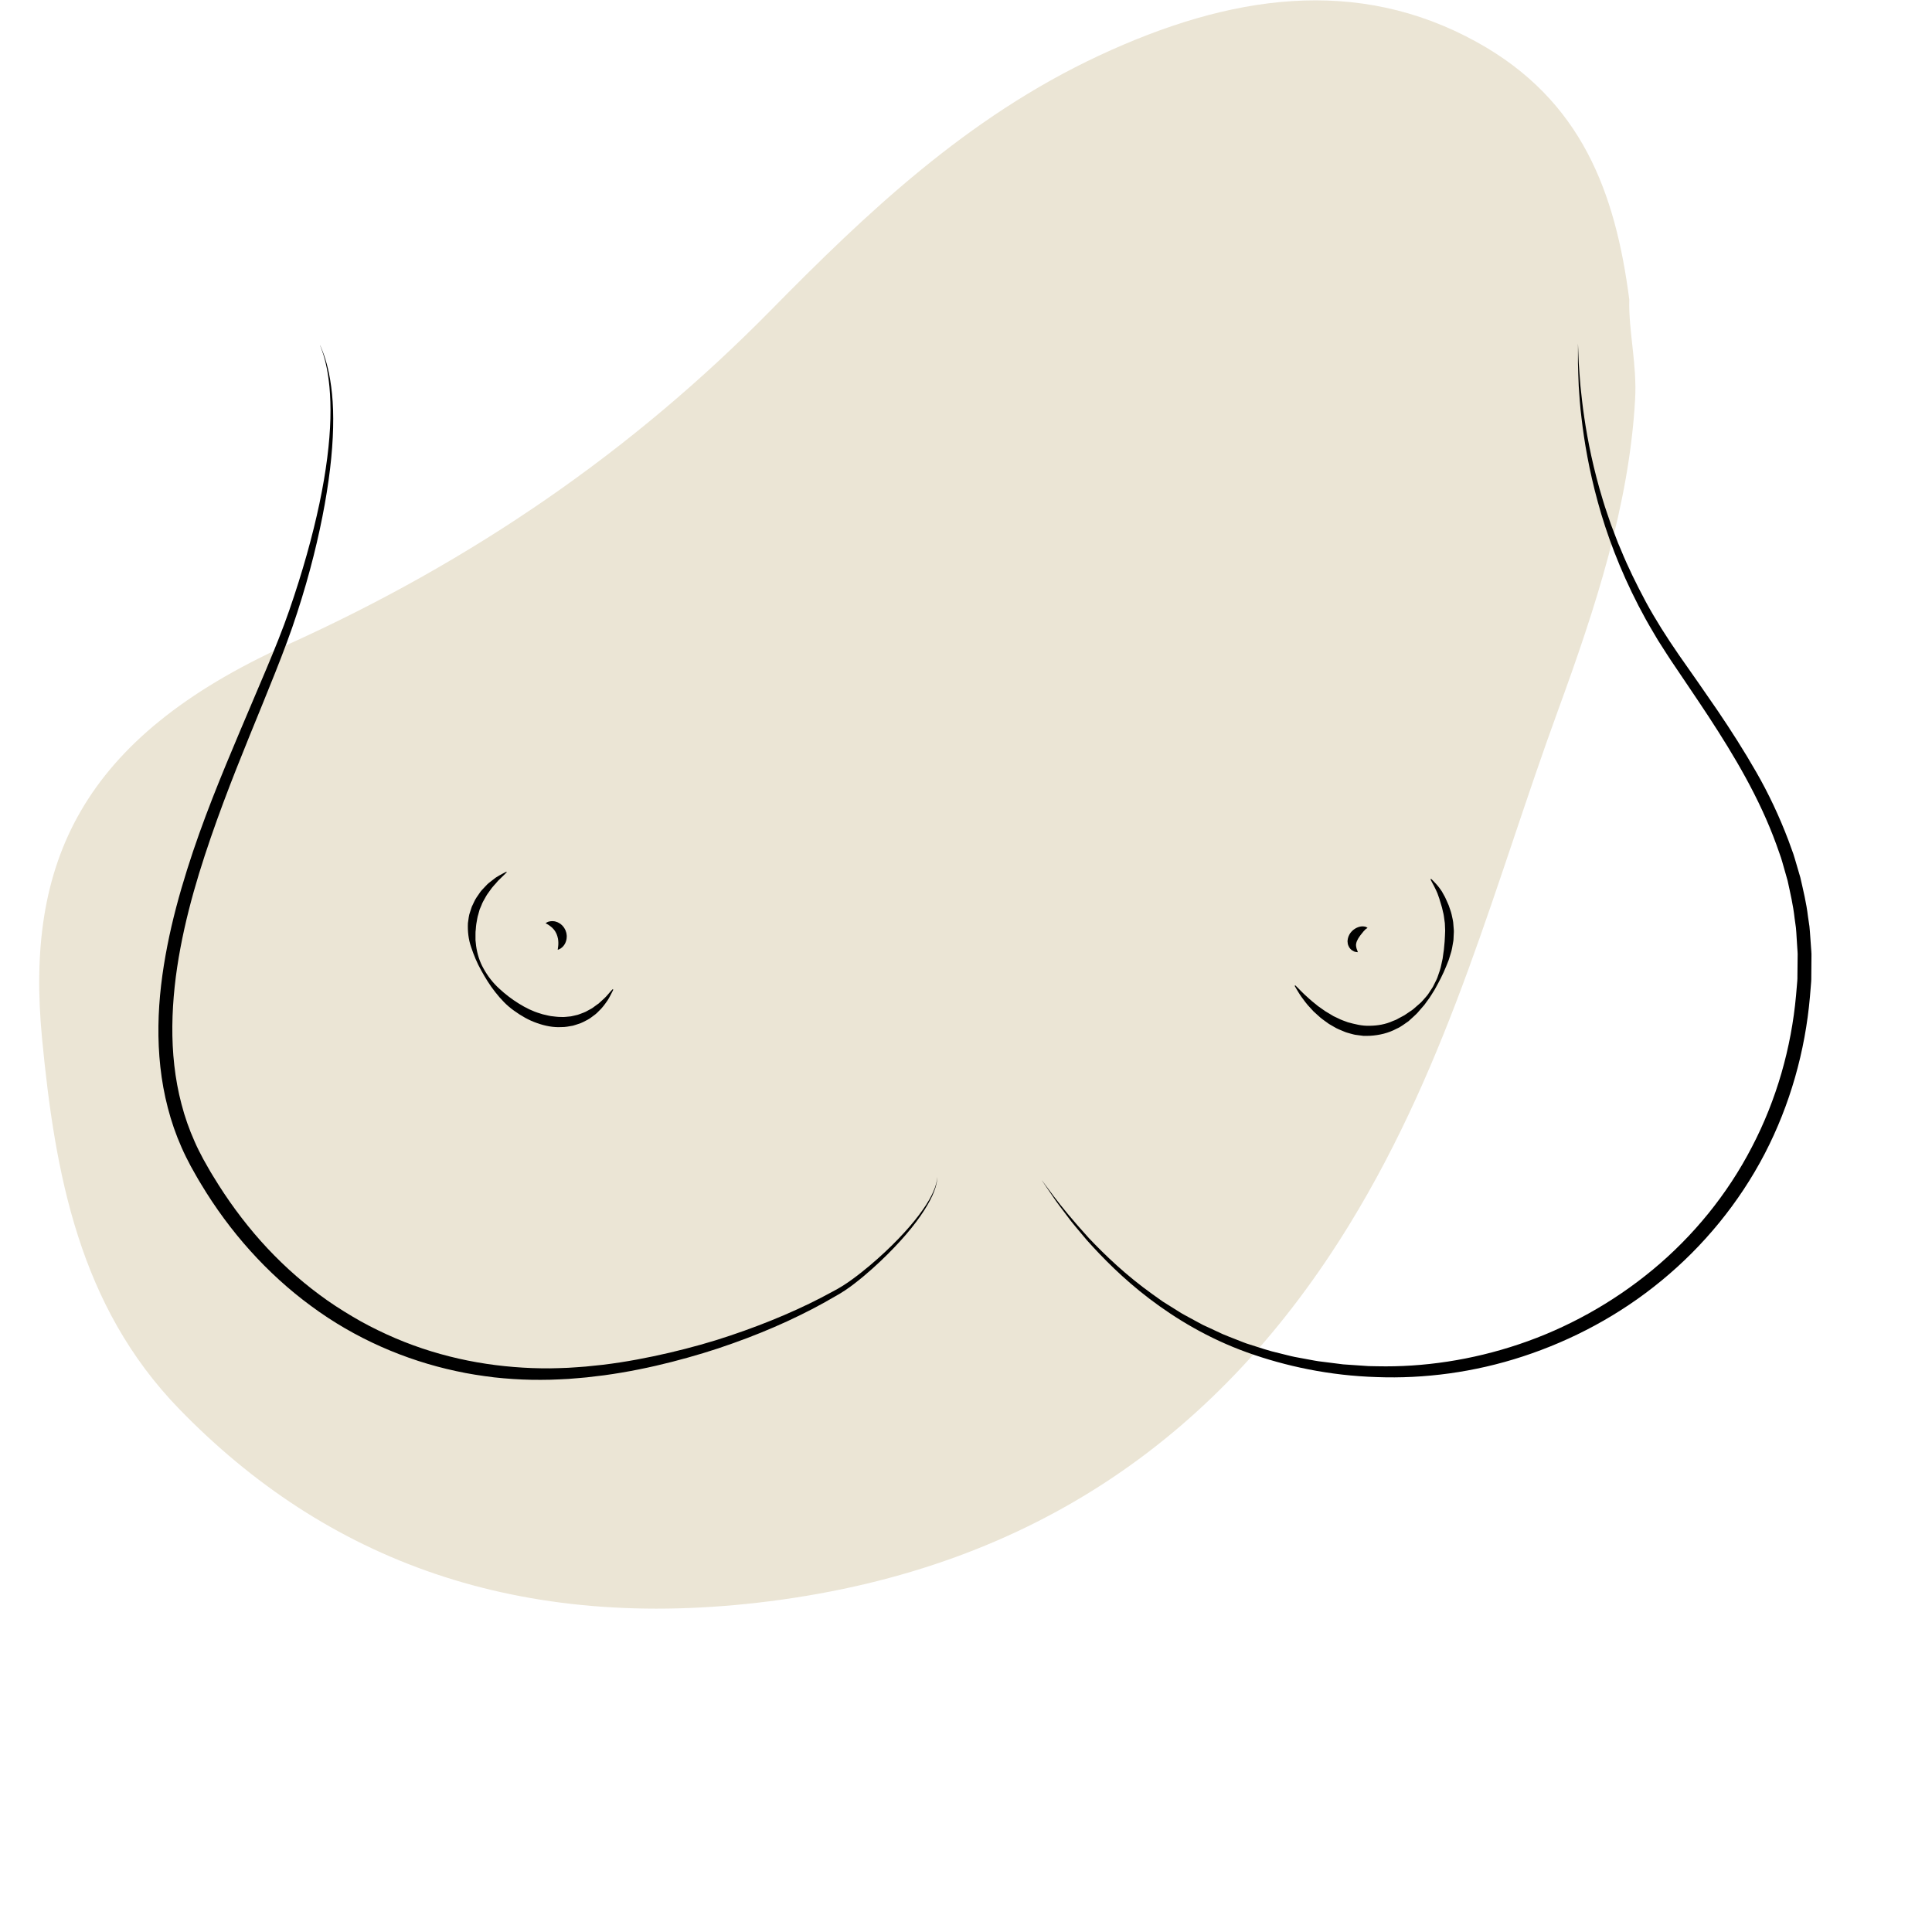 <svg xmlns="http://www.w3.org/2000/svg" viewBox="0 0 566.93 566.93"><defs><style>      .cls-1 {        fill: #ebe5d5;        fill-rule: evenodd;      }    </style></defs><g id="COULEURS"><path class="cls-1" d="M478.1,87.88c-4.07-31.28-13.87-58.43-44.64-75.48-35.2-19.49-72.52-14.04-111.01,3.94-38.83,18.14-68.38,46.38-96.36,74.8-40.38,41.03-87.01,73.3-141.63,97.99C23.66,216.62,7.41,253.26,12.33,304.62c3.81,39.84,10.9,78.58,40.23,108.81,43.08,44.42,99.53,65.83,173.33,56.44,78.55-10,132.84-49.78,170.12-110.6,29.7-48.46,42.69-100.19,61.18-150.82,10.99-30.1,20.88-60.29,22.62-91.23.59-10.39-1.95-19.94-1.71-29.35Z"></path></g><g id="_x31__-_mamelon_invagin&#xE9;"><path d="M93.94,101.31s.21.45.57,1.35c.37.9.85,2.25,1.35,4.06.99,3.61,1.92,9.1,1.92,16.13.03,7.02-.76,15.54-2.49,25.15-1.73,9.62-4.35,20.35-8.08,31.79-1.84,5.73-4.08,11.61-6.46,17.61-2.38,6.02-4.94,12.18-7.52,18.54-5.16,12.7-10.44,26.15-14.81,40.36-2.17,7.11-4.08,14.42-5.48,21.9-1.41,7.48-2.29,15.14-2.37,22.85-.07,7.7.71,15.47,2.69,22.96.97,3.75,2.26,7.41,3.84,10.95.77,1.78,1.66,3.5,2.57,5.21.95,1.65,1.94,3.5,2.97,5.12,4.05,6.69,8.72,13.08,13.91,18.91,5.21,5.83,10.96,11.12,17.17,15.71,3.08,2.32,6.32,4.4,9.6,6.35,3.28,1.97,6.67,3.7,10.11,5.28,6.88,3.16,14.01,5.52,21.19,7.14,7.18,1.63,14.41,2.5,21.5,2.77,1.76.06,3.57.09,5.27.08,1.77-.06,3.57-.06,5.3-.16,1.73-.12,3.44-.21,5.15-.36,1.71-.18,3.41-.36,5.1-.53,6.75-.82,13.26-2.08,19.5-3.53,6.24-1.47,12.22-3.13,17.86-5.04,11.29-3.79,21.35-8.14,29.83-12.8,2.17-1.12,4.09-2.33,5.91-3.67,1.82-1.32,3.53-2.68,5.13-4.03,3.21-2.7,6.01-5.35,8.42-7.85,4.83-5.01,8.1-9.45,9.77-12.79.85-1.66,1.28-3.04,1.48-3.98.12-.47.15-.83.19-1.08.03-.24.05-.37.05-.37,0,0-.01.12-.03.37-.03.24-.04.61-.14,1.09-.16.95-.54,2.36-1.33,4.07-1.55,3.42-4.64,8.08-9.37,13.26-2.36,2.6-5.1,5.36-8.26,8.18-1.58,1.41-3.26,2.84-5.08,4.24-1.79,1.41-3.83,2.79-5.96,3.95-8.44,4.95-18.48,9.65-29.84,13.68-5.67,2.05-11.69,3.85-17.98,5.47-6.3,1.61-12.9,2.97-19.76,3.91-1.72.21-3.45.41-5.2.62-1.75.18-3.54.29-5.32.45-1.78.13-3.54.15-5.32.24-1.86.04-3.64.05-5.47.02-3.65-.07-7.34-.31-11.05-.72-3.7-.46-7.44-1.01-11.15-1.84-14.87-3.18-29.67-9.56-42.54-19.1-12.92-9.48-23.92-21.83-32.28-35.77-1.1-1.77-1.99-3.45-3.02-5.25-.96-1.81-1.89-3.65-2.71-5.53-1.66-3.75-3.01-7.64-4.02-11.59-2.07-7.91-2.86-16.05-2.76-24.05.1-8.02,1.12-15.9,2.62-23.54,1.5-7.65,3.52-15.07,5.78-22.26,4.52-14.39,10.1-27.82,15.44-40.47,2.68-6.31,5.28-12.46,7.8-18.4,2.5-5.95,4.83-11.69,6.77-17.32,3.9-11.27,6.84-21.83,8.84-31.31,2-9.49,3.03-17.91,3.21-24.86.19-6.96-.46-12.43-1.32-16.06-.42-1.82-.85-3.19-1.18-4.1-.33-.91-.52-1.37-.52-1.37Z"></path><path d="M305.79,346.43s1.18,1.59,3.41,4.58c2.23,2.98,5.69,7.2,10.35,12.33,4.77,5.02,10.86,10.88,18.69,16.48.98.7,1.97,1.4,2.98,2.12,1.05.66,2.12,1.32,3.2,2,1.09.65,2.15,1.41,3.32,2.01,1.15.62,2.32,1.26,3.5,1.9.59.32,1.19.64,1.79.96.62.29,1.24.57,1.87.86,1.25.58,2.51,1.17,3.79,1.77,1.29.58,2.64,1.05,3.97,1.59,1.35.5,2.68,1.12,4.1,1.52,2.81.88,5.65,1.88,8.65,2.54,1.49.35,2.98.78,4.51,1.09,1.53.28,3.08.57,4.64.86.78.13,1.56.31,2.35.41.79.1,1.59.2,2.39.3,1.6.2,3.22.4,4.84.61,1.64.11,3.29.23,4.95.34.83.06,1.66.12,2.5.17.84.02,1.67.03,2.51.05,13.47.3,27.72-1.78,41.64-6.46,13.91-4.67,27.41-12.07,39.25-21.88,11.84-9.8,21.92-22.12,29.08-35.98,7.23-13.82,11.58-29.16,12.96-44.44l.25-2.92c.09-.97.19-1.95.16-2.88.02-1.89.04-3.77.06-5.65.05-.94-.07-1.89-.12-2.83l-.18-2.83c-.07-.94-.09-1.89-.2-2.82l-.39-2.79c-.4-3.74-1.27-7.38-2.05-11.01-.51-1.79-1.01-3.57-1.52-5.34-.23-.89-.54-1.76-.85-2.63-.31-.87-.61-1.73-.92-2.6-5-13.8-12.42-26.13-19.84-37.51-3.74-5.69-7.49-11.16-11.07-16.5-.93-1.38-1.74-2.7-2.61-4.04-.42-.66-.85-1.33-1.27-1.99-.4-.68-.8-1.36-1.2-2.04-.78-1.36-1.61-2.68-2.33-4.03-.72-1.35-1.44-2.69-2.15-4.01-5.5-10.67-9.38-21.03-11.93-30.42-2.58-9.39-3.99-17.76-4.79-24.68-.44-3.46-.62-6.56-.81-9.26-.12-2.7-.19-5-.23-6.86,0-3.73.01-5.71.01-5.71,0,0,.08,1.98.22,5.71.12,1.86.28,4.15.51,6.83.3,2.68.59,5.76,1.12,9.19,1.01,6.86,2.66,15.13,5.49,24.35.68,2.31,1.54,4.65,2.35,7.07.46,1.19.92,2.41,1.39,3.63.23.61.47,1.23.71,1.85.26.61.52,1.23.79,1.85,2.03,5,4.54,10.1,7.32,15.31,2.82,5.2,6.11,10.38,9.75,15.65,3.68,5.25,7.51,10.69,11.37,16.35,3.84,5.67,7.65,11.62,11.25,17.9,3.61,6.27,6.79,13.01,9.47,20.08.32.89.65,1.78.97,2.67.33.89.66,1.78.91,2.71.54,1.83,1.08,3.67,1.62,5.52.85,3.76,1.79,7.53,2.24,11.42l.43,2.91c.12.97.16,1.96.24,2.93l.21,2.95c.05.99.19,1.96.15,2.96-.02,2-.03,4-.05,6,.02,1.02-.08,1.98-.16,2.95l-.24,2.92c-1.38,15.85-5.81,31.69-13.28,46.06-7.47,14.35-17.95,27.09-30.24,37.18-12.27,10.14-26.33,17.57-40.69,22.27-14.37,4.72-29.09,6.59-42.89,6.07-13.82-.42-26.75-3.18-38.08-7.25-11.35-4.08-20.9-9.87-28.65-15.75-7.76-5.91-13.72-12-18.36-17.19-2.22-2.69-4.3-5-5.87-7.21-1.62-2.17-3.04-3.97-4.06-5.54-2.1-3.08-3.22-4.72-3.22-4.72Z"></path><path d="M148.59,256.06s-.22.23-.64.65c-.41.42-1.08,1.01-1.84,1.79-.67.86-1.62,1.7-2.43,2.95-.43.59-.9,1.21-1.27,1.94-.4.71-.85,1.43-1.14,2.27-.17.4-.35.82-.53,1.24-.12.44-.25.89-.37,1.35-.31.9-.4,1.88-.6,2.87-.1.5-.09,1.01-.15,1.53-.06.52-.12,1.05-.09,1.59,0,.54,0,1.09,0,1.65.06.56.12,1.12.18,1.68.32,2.26,1,4.61,2.23,6.73,1.18,2.13,2.71,4.12,4.54,5.78,1.8,1.68,3.75,3.16,5.77,4.41,2.01,1.25,4.11,2.29,6.23,2.9l.79.25.79.18c.53.11,1.04.27,1.56.34,1.04.11,2.05.28,3.04.26,1,.09,1.94-.13,2.87-.18.46-.08.9-.21,1.34-.3.44-.1.88-.19,1.27-.37.8-.32,1.62-.56,2.3-1,.36-.19.7-.38,1.04-.56.35-.17.62-.43.92-.63.3-.22.58-.43.86-.63.14-.1.28-.2.42-.29.12-.11.24-.22.36-.33.47-.44.9-.84,1.31-1.2.79-.74,1.29-1.44,1.7-1.87.4-.44.61-.67.61-.67l.1-.11.21.12-.06.13s-.14.29-.41.82c-.29.52-.64,1.34-1.27,2.28-.65.92-1.43,2.09-2.63,3.18-.54.6-1.24,1.12-1.99,1.65-.72.59-1.6.99-2.51,1.46-.45.25-.95.4-1.45.57-.51.16-1.02.35-1.55.49-1.08.18-2.21.44-3.39.41-2.35.14-4.81-.35-7.16-1.19-2.38-.82-4.62-2.11-6.7-3.62-2.12-1.48-3.92-3.41-5.51-5.44-1.61-2.02-2.94-4.22-4.15-6.41-1.23-2.19-2.17-4.49-2.94-6.81-.81-2.31-1.05-4.75-.94-7.05.17-1.14.25-2.27.64-3.29.17-.52.33-1.02.5-1.52.22-.47.45-.94.66-1.39.4-.93.99-1.69,1.5-2.44.47-.78,1.11-1.37,1.65-1.96.28-.29.54-.57.8-.84.27-.26.58-.47.84-.69.55-.43,1.04-.82,1.5-1.16.93-.62,1.71-.99,2.23-1.29.53-.27.81-.42.81-.42l.13-.07.14.19-.1.1Z"></path><path d="M420.09,258.01s.23.24.67.68c.42.45,1.08,1.1,1.77,2.07.17.24.37.5.55.78.16.29.33.59.5.9.09.16.18.32.27.48.05.09.08.14.15.27l.12.25c.15.34.31.7.48,1.06.16.37.34.74.5,1.14.15.42.3.85.45,1.31.34.89.53,1.87.74,2.88.12.51.17,1.03.2,1.57.04.54.09,1.09.13,1.65v.1s0,.16,0,.16v.2s-.02.4-.02.4c-.01.27-.03.54-.04.81-.05.56,0,1.08-.14,1.69-.22,1.17-.36,2.41-.77,3.56-.18.58-.36,1.17-.55,1.77-.22.58-.47,1.16-.7,1.75-.93,2.34-2.13,4.63-3.41,6.91-.71,1.1-1.34,2.27-2.18,3.31l-.59.82c-.11.14-.17.25-.32.43l-.33.37-1.29,1.49c-.4.51-.91.97-1.42,1.44l-1.54,1.4c-1.14.75-2.2,1.66-3.47,2.19-2.42,1.31-5.16,1.94-7.8,2.09-.66,0-1.33.06-1.98.02-.65-.08-1.29-.17-1.92-.25-.64-.05-1.24-.25-1.84-.4-.59-.19-1.2-.3-1.75-.55-1.1-.48-2.21-.86-3.16-1.47-.48-.28-.96-.56-1.43-.83-.44-.31-.86-.62-1.28-.92-.41-.31-.83-.59-1.2-.91-.36-.33-.72-.64-1.07-.96-.35-.31-.68-.61-1-.91-.3-.32-.58-.64-.86-.94-1.15-1.18-1.97-2.36-2.66-3.3-.68-.95-1.12-1.76-1.45-2.29-.31-.54-.48-.83-.48-.83l-.07-.12.2-.14.1.1s.24.23.68.67c.45.43,1.03,1.11,1.88,1.88.86.76,1.83,1.72,3.07,2.68.3.25.61.5.93.76.34.24.69.48,1.04.73.35.25.71.51,1.09.77.38.25.79.46,1.19.71.4.24.81.49,1.23.74.44.21.89.42,1.34.63.89.48,1.87.78,2.86,1.16,2.02.55,4.17,1.12,6.44,1.03,2.25-.03,4.62-.4,6.83-1.42l.85-.33c.28-.12.54-.3.81-.44l1.65-.88,1.54-1.04c.52-.34,1.05-.69,1.54-1.16l1.49-1.3.37-.33c.07-.07.2-.22.3-.33l.64-.71c.4-.5.87-.94,1.21-1.49.35-.54.7-1.07,1.05-1.6.37-.52.59-1.13.89-1.68.27-.57.59-1.11.77-1.72.42-1.18.84-2.34,1.06-3.53.13-.59.27-1.17.38-1.75.08-.58.16-1.16.24-1.74.09-.57.18-1.13.2-1.67.05-.54.1-1.08.15-1.61.1-1.04.09-2.28.15-3.19-.02-.5-.04-.99-.06-1.48-.01-.48-.03-.96-.13-1.42-.13-.92-.21-1.82-.45-2.63-.1-.41-.19-.82-.28-1.21-.1-.4-.24-.8-.35-1.18-.12-.38-.23-.75-.34-1.11l-.07-.27-.08-.22c-.06-.16-.11-.32-.17-.48-.11-.32-.22-.62-.32-.91-.12-.28-.24-.55-.35-.8-.45-1.02-.91-1.8-1.2-2.35-.29-.55-.44-.85-.44-.85l-.07-.13.2-.14.1.1Z"></path><path d="M401.3,272.31s-.17.12-.46.26c-.12.1-.23.23-.34.33-.13.15-.27.29-.42.45-.29.33-.59.71-.88,1.1-.14.2-.29.4-.42.6-.13.2-.26.4-.35.6-.12.19-.18.38-.27.55-.02.09-.06.17-.1.26-.02.08-.03.16-.06.25-.07.17-.04.34-.09.53.03.18,0,.39.05.59.05.19.09.4.14.6.07.19.13.36.19.49.11.29.16.5.16.5,0,0-.19,0-.52-.06-.16-.04-.38-.07-.59-.16-.21-.1-.46-.24-.71-.41-.25-.18-.47-.47-.7-.77-.16-.34-.39-.73-.44-1.16-.04-.22-.06-.44-.07-.67.01-.22.04-.44.08-.67.08-.43.24-.86.44-1.23.11-.18.22-.36.33-.53.12-.16.26-.31.39-.46.27-.29.57-.53.88-.73.62-.4,1.27-.63,1.86-.71.29-.05.59-.02.82,0,.27.02.5.1.66.15.27.17.43.3.43.3Z"></path><path d="M160.11,270.88s.18-.12.49-.27c.16-.07.33-.18.59-.21.24-.04.57-.12.88-.1.31.02.68.02,1.03.15.37.09.74.26,1.1.49.2.1.35.25.52.39.17.14.34.29.47.47.31.34.53.74.74,1.16.16.43.31.87.34,1.31.08.44.02.88-.02,1.29-.09.41-.18.8-.35,1.13-.15.34-.35.63-.55.88-.18.26-.43.43-.62.59-.18.17-.38.27-.55.34-.32.16-.52.21-.52.21,0,0,.02-.22.07-.55.03-.16.05-.35.07-.56.01-.21.05-.43.04-.68,0-.24.01-.47-.02-.72,0-.24-.06-.49-.08-.73-.1-.48-.23-.95-.41-1.38-.1-.21-.2-.43-.32-.63-.11-.21-.26-.39-.39-.58-.15-.18-.3-.37-.48-.53-.16-.19-.36-.31-.53-.47-.18-.16-.35-.26-.52-.39-.16-.13-.36-.22-.51-.3-.3-.17-.47-.29-.47-.29Z"></path></g></svg>